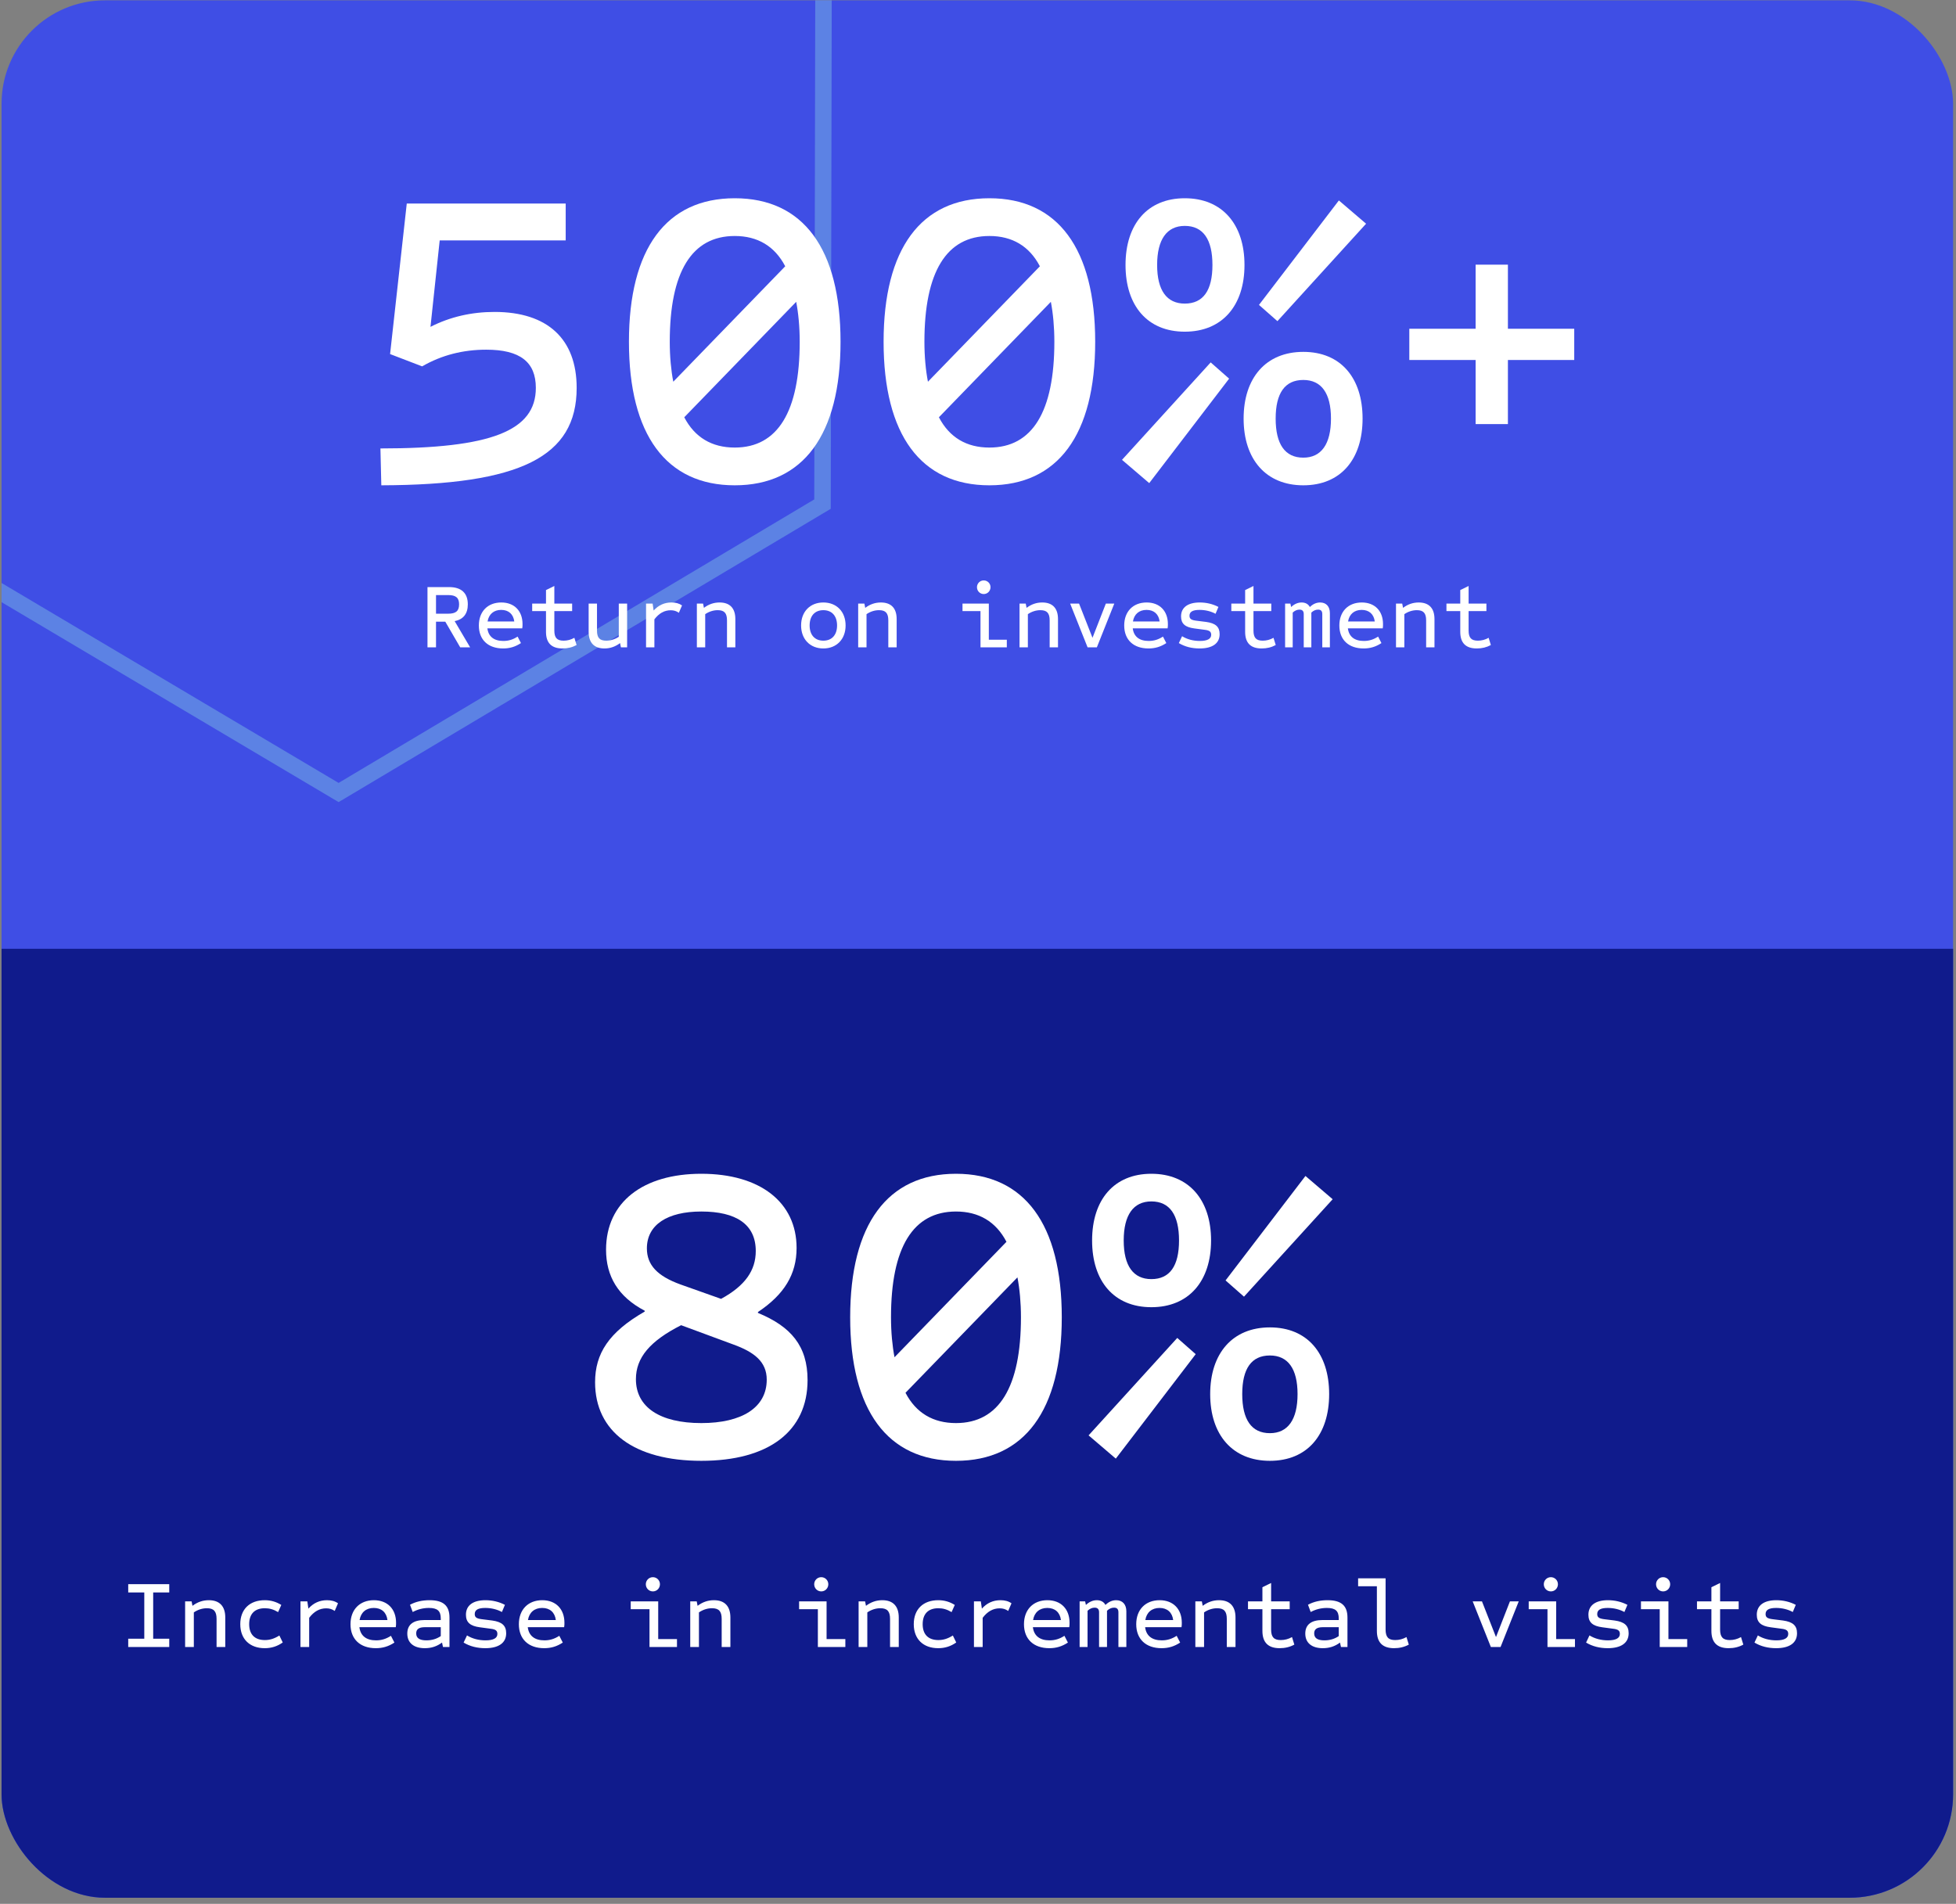<svg width="302" height="294" viewBox="0 0 302 294" fill="none" xmlns="http://www.w3.org/2000/svg">
<rect x="0" y="0" width="302" height="294" fill="#808080" stroke="none"/>
<g clip-path="url(#clip0_21112_22807)">
<rect x="0.241" y="0.052" width="332.295" height="312.345" fill="#3F4EE5"/>
<rect x="0.241" y="146.515" width="332.295" height="158.243" fill="#101B8C"/>
<path d="M19.797 254.344V253.059H22.277V245.918H19.797V244.634H26.131V245.918H23.651V253.059H26.131V254.344H19.797ZM28.582 254.344V247.293H29.583L29.717 247.98C30.494 247.397 31.316 247.113 32.242 247.113C33.885 247.113 34.782 248.025 34.782 249.787V254.344H33.437V249.997C33.437 248.831 33.004 248.353 31.943 248.353C31.241 248.353 30.539 248.577 29.927 248.996V254.344H28.582ZM40.877 254.523C38.547 254.523 37.098 253.104 37.098 250.818C37.098 248.518 38.547 247.113 40.877 247.113C41.819 247.113 42.64 247.352 43.432 247.845L42.939 248.951C42.237 248.533 41.609 248.353 40.892 248.353C39.339 248.353 38.472 249.22 38.472 250.818C38.472 252.402 39.339 253.268 40.892 253.268C41.669 253.268 42.341 253.059 43.133 252.566L43.656 253.641C42.804 254.239 41.908 254.523 40.877 254.523ZM46.391 254.344V247.293H47.451L47.616 248.413C48.393 247.547 49.349 247.113 50.484 247.113C51.171 247.113 51.724 247.263 52.187 247.591L51.679 248.772C51.261 248.488 50.872 248.368 50.364 248.368C49.349 248.368 48.482 248.846 47.735 249.832V254.344H46.391ZM58.029 254.523C55.594 254.523 54.115 253.119 54.115 250.818C54.115 248.562 55.549 247.113 57.73 247.113C59.822 247.113 61.151 248.473 61.151 250.594C61.151 250.818 61.151 251.042 61.106 251.281H55.489C55.654 252.611 56.55 253.313 58.059 253.313C58.88 253.313 59.597 253.104 60.359 252.611L60.897 253.656C59.986 254.254 59.09 254.523 58.029 254.523ZM55.519 250.176H59.822C59.672 248.996 58.91 248.308 57.715 248.308C56.52 248.308 55.714 248.996 55.519 250.176ZM65.589 254.523C63.871 254.523 62.885 253.686 62.885 252.267C62.885 250.908 63.781 250.176 65.544 250.176H68.054V249.952C68.054 248.772 67.546 248.308 66.216 248.308C65.32 248.308 64.468 248.533 63.721 248.936L63.303 247.816C64.185 247.337 65.2 247.113 66.321 247.113C68.442 247.113 69.398 247.95 69.398 249.802V254.344H68.397L68.248 253.656C67.441 254.254 66.59 254.523 65.589 254.523ZM65.828 253.313C66.664 253.313 67.396 253.104 68.054 252.656V251.281H65.589C64.663 251.281 64.259 251.61 64.259 252.237C64.259 252.954 64.767 253.313 65.828 253.313ZM74.926 254.523C73.672 254.523 72.551 254.239 71.58 253.656L72.103 252.551C72.925 253.059 73.911 253.313 74.971 253.313C76.181 253.313 76.794 252.969 76.794 252.327C76.794 251.819 76.525 251.61 75.763 251.52L74.09 251.296C72.596 251.102 71.939 250.534 71.939 249.354C71.939 247.92 73.029 247.113 74.956 247.113C76.002 247.113 77.048 247.352 77.959 247.83L77.496 248.936C76.764 248.533 75.853 248.308 74.926 248.308C73.821 248.308 73.298 248.607 73.298 249.25C73.298 249.743 73.567 249.937 74.329 250.041L76.002 250.25C77.496 250.46 78.153 251.027 78.153 252.222C78.153 253.701 77.003 254.523 74.926 254.523ZM84.025 254.523C81.59 254.523 80.111 253.119 80.111 250.818C80.111 248.562 81.545 247.113 83.726 247.113C85.817 247.113 87.147 248.473 87.147 250.594C87.147 250.818 87.147 251.042 87.102 251.281H81.486C81.65 252.611 82.546 253.313 84.055 253.313C84.876 253.313 85.594 253.104 86.355 252.611L86.893 253.656C85.982 254.254 85.086 254.523 84.025 254.523ZM81.515 250.176H85.817C85.668 248.996 84.906 248.308 83.711 248.308C82.516 248.308 81.71 248.996 81.515 250.176ZM100.803 245.754C100.19 245.754 99.713 245.261 99.713 244.649C99.713 244.051 100.19 243.558 100.803 243.558C101.415 243.558 101.893 244.051 101.893 244.649C101.893 245.261 101.415 245.754 100.803 245.754ZM100.28 254.344V248.503H97.382V247.293H101.625V253.119H104.523V254.344H100.28ZM106.57 254.344V247.293H107.571L107.706 247.98C108.482 247.397 109.304 247.113 110.23 247.113C111.873 247.113 112.77 248.025 112.77 249.787V254.344H111.425V249.997C111.425 248.831 110.992 248.353 109.931 248.353C109.229 248.353 108.527 248.577 107.915 248.996V254.344H106.57ZM126.799 245.754C126.187 245.754 125.709 245.261 125.709 244.649C125.709 244.051 126.187 243.558 126.799 243.558C127.411 243.558 127.889 244.051 127.889 244.649C127.889 245.261 127.411 245.754 126.799 245.754ZM126.276 254.344V248.503H123.378V247.293H127.621V253.119H130.519V254.344H126.276ZM132.566 254.344V247.293H133.567L133.702 247.98C134.478 247.397 135.3 247.113 136.226 247.113C137.869 247.113 138.766 248.025 138.766 249.787V254.344H137.421V249.997C137.421 248.831 136.988 248.353 135.927 248.353C135.225 248.353 134.523 248.577 133.911 248.996V254.344H132.566ZM144.862 254.523C142.531 254.523 141.082 253.104 141.082 250.818C141.082 248.518 142.531 247.113 144.862 247.113C145.803 247.113 146.624 247.352 147.416 247.845L146.923 248.951C146.221 248.533 145.594 248.353 144.877 248.353C143.323 248.353 142.457 249.22 142.457 250.818C142.457 252.402 143.323 253.268 144.877 253.268C145.653 253.268 146.326 253.059 147.117 252.566L147.64 253.641C146.789 254.239 145.892 254.523 144.862 254.523ZM150.375 254.344V247.293H151.436L151.6 248.413C152.377 247.547 153.333 247.113 154.468 247.113C155.155 247.113 155.708 247.263 156.171 247.591L155.663 248.772C155.245 248.488 154.857 248.368 154.349 248.368C153.333 248.368 152.466 248.846 151.72 249.832V254.344H150.375ZM162.013 254.523C159.578 254.523 158.099 253.119 158.099 250.818C158.099 248.562 159.533 247.113 161.714 247.113C163.806 247.113 165.135 248.473 165.135 250.594C165.135 250.818 165.135 251.042 165.09 251.281H159.474C159.638 252.611 160.534 253.313 162.043 253.313C162.865 253.313 163.582 253.104 164.344 252.611L164.881 253.656C163.97 254.254 163.074 254.523 162.013 254.523ZM159.504 250.176H163.806C163.656 248.996 162.894 248.308 161.699 248.308C160.504 248.308 159.698 248.996 159.504 250.176ZM166.69 254.344V247.293H167.541L167.661 247.845C168.169 247.367 168.737 247.113 169.349 247.113C169.961 247.113 170.425 247.367 170.678 247.845C171.186 247.352 171.739 247.113 172.337 247.113C173.308 247.113 173.905 247.756 173.905 248.831V254.344H172.68V248.981C172.68 248.503 172.471 248.264 172.008 248.264C171.605 248.264 171.246 248.428 170.918 248.742V254.344H169.693V248.981C169.693 248.503 169.468 248.264 169.005 248.264C168.617 248.264 168.244 248.428 167.915 248.742V254.344H166.69ZM179.344 254.523C176.909 254.523 175.43 253.119 175.43 250.818C175.43 248.562 176.864 247.113 179.045 247.113C181.136 247.113 182.466 248.473 182.466 250.594C182.466 250.818 182.466 251.042 182.421 251.281H176.804C176.969 252.611 177.865 253.313 179.374 253.313C180.195 253.313 180.912 253.104 181.674 252.611L182.212 253.656C181.301 254.254 180.404 254.523 179.344 254.523ZM176.834 250.176H181.136C180.987 248.996 180.225 248.308 179.03 248.308C177.835 248.308 177.028 248.996 176.834 250.176ZM184.558 254.344V247.293H185.559L185.694 247.98C186.471 247.397 187.292 247.113 188.218 247.113C189.862 247.113 190.758 248.025 190.758 249.787V254.344H189.413V249.997C189.413 248.831 188.98 248.353 187.92 248.353C187.217 248.353 186.515 248.577 185.903 248.996V254.344H184.558ZM197.571 254.523C195.793 254.523 194.912 253.627 194.912 251.849V248.503H192.686V247.293H194.912V245.112L196.256 244.454V247.293H199.124V248.503H196.256V251.64C196.256 252.805 196.689 253.268 197.75 253.268C198.348 253.268 198.93 253.119 199.483 252.805L199.841 253.97C199.154 254.344 198.407 254.523 197.571 254.523ZM204.234 254.523C202.517 254.523 201.531 253.686 201.531 252.267C201.531 250.908 202.427 250.176 204.19 250.176H206.699V249.952C206.699 248.772 206.191 248.308 204.862 248.308C203.966 248.308 203.114 248.533 202.367 248.936L201.949 247.816C202.83 247.337 203.846 247.113 204.966 247.113C207.088 247.113 208.044 247.95 208.044 249.802V254.344H207.043L206.893 253.656C206.087 254.254 205.235 254.523 204.234 254.523ZM204.473 253.313C205.31 253.313 206.042 253.104 206.699 252.656V251.281H204.234C203.308 251.281 202.905 251.61 202.905 252.237C202.905 252.954 203.413 253.313 204.473 253.313ZM215.245 254.523C213.467 254.523 212.586 253.641 212.586 251.849V244.962H209.688V243.737H213.931V251.64C213.931 252.805 214.364 253.268 215.409 253.268C216.022 253.268 216.605 253.119 217.157 252.805L217.516 253.97C216.829 254.344 216.067 254.523 215.245 254.523ZM230.186 254.344L227.377 247.293H228.811L230.977 252.805L233.129 247.293H234.488L231.68 254.344H230.186ZM239.449 245.754C238.836 245.754 238.358 245.261 238.358 244.649C238.358 244.051 238.836 243.558 239.449 243.558C240.061 243.558 240.539 244.051 240.539 244.649C240.539 245.261 240.061 245.754 239.449 245.754ZM238.926 254.344V248.503H236.028V247.293H240.27V253.119H243.168V254.344H238.926ZM248.233 254.523C246.979 254.523 245.858 254.239 244.887 253.656L245.41 252.551C246.232 253.059 247.218 253.313 248.278 253.313C249.488 253.313 250.101 252.969 250.101 252.327C250.101 251.819 249.832 251.61 249.07 251.52L247.397 251.296C245.903 251.102 245.246 250.534 245.246 249.354C245.246 247.92 246.336 247.113 248.263 247.113C249.309 247.113 250.355 247.352 251.266 247.83L250.803 248.936C250.071 248.533 249.16 248.308 248.233 248.308C247.128 248.308 246.605 248.607 246.605 249.25C246.605 249.743 246.874 249.937 247.636 250.041L249.309 250.25C250.803 250.46 251.46 251.027 251.46 252.222C251.46 253.701 250.31 254.523 248.233 254.523ZM256.779 245.754C256.167 245.754 255.689 245.261 255.689 244.649C255.689 244.051 256.167 243.558 256.779 243.558C257.392 243.558 257.87 244.051 257.87 244.649C257.87 245.261 257.392 245.754 256.779 245.754ZM256.256 254.344V248.503H253.358V247.293H257.601V253.119H260.499V254.344H256.256ZM266.894 254.523C265.116 254.523 264.235 253.627 264.235 251.849V248.503H262.009V247.293H264.235V245.112L265.579 244.454V247.293H268.447V248.503H265.579V251.64C265.579 252.805 266.012 253.268 267.073 253.268C267.67 253.268 268.253 253.119 268.806 252.805L269.164 253.97C268.477 254.344 267.73 254.523 266.894 254.523ZM274.23 254.523C272.975 254.523 271.854 254.239 270.883 253.656L271.406 252.551C272.228 253.059 273.214 253.313 274.274 253.313C275.484 253.313 276.097 252.969 276.097 252.327C276.097 251.819 275.828 251.61 275.066 251.52L273.393 251.296C271.899 251.102 271.242 250.534 271.242 249.354C271.242 247.92 272.332 247.113 274.259 247.113C275.305 247.113 276.351 247.352 277.262 247.83L276.799 248.936C276.067 248.533 275.156 248.308 274.23 248.308C273.124 248.308 272.601 248.607 272.601 249.25C272.601 249.743 272.87 249.937 273.632 250.041L275.305 250.25C276.799 250.46 277.456 251.027 277.456 252.222C277.456 253.701 276.306 254.523 274.23 254.523Z" fill="white"/>
<path d="M127.165 -10.916L52.622 -55.143L-22.09 -10.608L-22.264 78.157L52.28 122.384L126.991 77.849L127.165 -10.916Z" stroke="#97ECE1" stroke-opacity="0.33" stroke-width="2.546"/>
<path d="M182.927 51.221C177.166 51.221 173.777 47.221 173.777 40.918C173.777 34.614 177.166 30.615 182.927 30.615C188.688 30.615 192.145 34.614 192.145 40.918C192.145 47.221 188.688 51.221 182.927 51.221ZM197.229 49.594L194.382 47.086L206.718 30.954L210.92 34.547L197.229 49.594ZM182.927 46.883C185.774 46.883 187.197 44.849 187.197 40.918C187.197 36.987 185.774 34.885 182.927 34.885C180.148 34.885 178.657 36.987 178.657 40.918C178.657 44.849 180.148 46.883 182.927 46.883ZM201.228 74.944C195.466 74.944 192.01 70.945 192.01 64.641C192.01 58.337 195.466 54.338 201.228 54.338C206.989 54.338 210.378 58.337 210.378 64.641C210.378 70.945 206.989 74.944 201.228 74.944ZM177.437 74.605L173.234 71.012L186.926 55.965L189.773 58.473L177.437 74.605ZM201.228 70.674C204.007 70.674 205.498 68.572 205.498 64.641C205.498 60.71 204.007 58.676 201.228 58.676C198.381 58.676 196.958 60.71 196.958 64.641C196.958 68.572 198.381 70.674 201.228 70.674Z" fill="white"/>
<path d="M152.759 74.944C142.185 74.944 136.424 67.149 136.424 52.779C136.424 38.41 142.185 30.615 152.759 30.615C163.333 30.615 169.094 38.41 169.094 52.779C169.094 67.149 163.333 74.944 152.759 74.944ZM143.27 58.947L160.554 41.121C158.927 38.003 156.283 36.444 152.759 36.444C146.116 36.444 142.727 42.002 142.727 52.779C142.727 55.084 142.931 57.185 143.27 58.947ZM152.759 69.115C159.401 69.115 162.79 63.556 162.79 52.779C162.79 50.475 162.587 48.374 162.248 46.611L144.964 64.438C146.591 67.555 149.234 69.115 152.759 69.115Z" fill="white"/>
<path d="M113.441 74.944C102.867 74.944 97.106 67.149 97.106 52.779C97.106 38.41 102.867 30.615 113.441 30.615C124.014 30.615 129.776 38.41 129.776 52.779C129.776 67.149 124.014 74.944 113.441 74.944ZM103.951 58.947L121.235 41.121C119.609 38.003 116.965 36.444 113.441 36.444C106.798 36.444 103.409 42.002 103.409 52.779C103.409 55.084 103.612 57.185 103.951 58.947ZM113.441 69.115C120.083 69.115 123.472 63.556 123.472 52.779C123.472 50.475 123.269 48.374 122.93 46.611L105.646 64.438C107.273 67.555 109.916 69.115 113.441 69.115Z" fill="white"/>
<path d="M58.873 74.944L58.737 69.251C75.818 69.251 82.732 66.539 82.732 59.897C82.732 55.898 80.291 54 75.072 54C71.548 54 68.227 54.813 65.176 56.576L60.228 54.678L62.804 31.429H87.341V37.123H67.888L66.464 50.475C69.514 48.916 72.836 48.171 76.36 48.171C84.562 48.171 89.035 52.373 89.035 59.897C89.035 70.538 80.359 74.876 58.873 74.944Z" fill="white"/>
<path d="M227.831 65.486V55.589H217.593V50.769H227.831V40.872H232.817V50.769H243.056V55.589H232.817V65.486H227.831Z" fill="white"/>
<path d="M228.008 100.139C226.305 100.139 225.46 99.28 225.46 97.577V94.37H223.327V93.21H225.46V91.12L226.748 90.491V93.21H229.497V94.37H226.748V97.376C226.748 98.493 227.164 98.936 228.18 98.936C228.753 98.936 229.311 98.793 229.841 98.493L230.184 99.609C229.526 99.967 228.81 100.139 228.008 100.139Z" fill="white"/>
<path d="M215.538 99.967V93.21H216.497L216.626 93.869C217.37 93.311 218.158 93.039 219.045 93.039C220.62 93.039 221.479 93.912 221.479 95.601V99.967H220.191V95.801C220.191 94.685 219.775 94.227 218.759 94.227C218.086 94.227 217.413 94.442 216.826 94.842V99.967H215.538Z" fill="white"/>
<path d="M210.542 100.139C208.208 100.139 206.791 98.793 206.791 96.589C206.791 94.427 208.165 93.039 210.255 93.039C212.259 93.039 213.533 94.341 213.533 96.374C213.533 96.589 213.533 96.803 213.491 97.033H208.108C208.265 98.307 209.124 98.979 210.57 98.979C211.358 98.979 212.045 98.779 212.775 98.307L213.29 99.309C212.417 99.881 211.558 100.139 210.542 100.139ZM208.137 95.973H212.259C212.116 94.842 211.386 94.184 210.241 94.184C209.096 94.184 208.323 94.842 208.137 95.973Z" fill="white"/>
<path d="M198.416 99.967V93.21H199.231L199.346 93.74C199.833 93.282 200.377 93.039 200.964 93.039C201.551 93.039 201.994 93.282 202.238 93.74C202.724 93.268 203.254 93.039 203.827 93.039C204.757 93.039 205.33 93.654 205.33 94.685V99.967H204.156V94.828C204.156 94.37 203.956 94.141 203.512 94.141C203.125 94.141 202.782 94.298 202.467 94.599V99.967H201.293V94.828C201.293 94.37 201.078 94.141 200.634 94.141C200.262 94.141 199.904 94.298 199.589 94.599V99.967H198.416Z" fill="white"/>
<path d="M194.793 100.139C193.089 100.139 192.245 99.28 192.245 97.577V94.37H190.112V93.21H192.245V91.12L193.533 90.491V93.21H196.282V94.37H193.533V97.376C193.533 98.493 193.948 98.936 194.965 98.936C195.537 98.936 196.096 98.793 196.625 98.493L196.969 99.609C196.31 99.967 195.595 100.139 194.793 100.139Z" fill="white"/>
<path d="M185.214 100.139C184.012 100.139 182.938 99.867 182.008 99.309L182.509 98.249C183.296 98.736 184.241 98.979 185.257 98.979C186.417 98.979 187.004 98.65 187.004 98.034C187.004 97.548 186.746 97.347 186.016 97.261L184.413 97.047C182.981 96.861 182.351 96.317 182.351 95.186C182.351 93.812 183.396 93.038 185.243 93.038C186.245 93.038 187.247 93.268 188.12 93.726L187.677 94.785C186.975 94.398 186.102 94.184 185.214 94.184C184.155 94.184 183.654 94.47 183.654 95.086C183.654 95.558 183.912 95.744 184.642 95.844L186.245 96.045C187.677 96.245 188.307 96.789 188.307 97.934C188.307 99.352 187.204 100.139 185.214 100.139Z" fill="white"/>
<path d="M177.326 100.139C174.992 100.139 173.575 98.793 173.575 96.589C173.575 94.427 174.949 93.038 177.039 93.038C179.044 93.038 180.318 94.341 180.318 96.374C180.318 96.589 180.318 96.803 180.275 97.032H174.892C175.05 98.306 175.909 98.979 177.354 98.979C178.142 98.979 178.829 98.779 179.559 98.306L180.074 99.309C179.201 99.881 178.342 100.139 177.326 100.139ZM174.921 95.973H179.044C178.9 94.842 178.17 94.184 177.025 94.184C175.88 94.184 175.107 94.842 174.921 95.973Z" fill="white"/>
<path d="M167.92 99.967L165.229 93.21H166.603L168.678 98.493L170.74 93.21H172.043L169.351 99.967H167.92Z" fill="white"/>
<path d="M157.412 99.967V93.21H158.371L158.5 93.869C159.244 93.311 160.031 93.038 160.919 93.038C162.494 93.038 163.352 93.912 163.352 95.601V99.967H162.064V95.801C162.064 94.685 161.649 94.227 160.633 94.227C159.96 94.227 159.287 94.441 158.7 94.842V99.967H157.412Z" fill="white"/>
<path d="M151.886 91.736C151.299 91.736 150.841 91.263 150.841 90.677C150.841 90.104 151.299 89.632 151.886 89.632C152.473 89.632 152.931 90.104 152.931 90.677C152.931 91.263 152.473 91.736 151.886 91.736ZM151.385 99.967V94.37H148.607V93.21H152.673V98.793H155.45V99.967H151.385Z" fill="white"/>
<path d="M132.5 99.967V93.21H133.459L133.588 93.869C134.332 93.311 135.12 93.039 136.007 93.039C137.582 93.039 138.441 93.912 138.441 95.601V99.967H137.152V95.801C137.152 94.685 136.737 94.227 135.721 94.227C135.048 94.227 134.375 94.442 133.788 94.842V99.967H132.5Z" fill="white"/>
<path d="M127.122 100.139C125.075 100.139 123.687 98.707 123.687 96.589C123.687 94.456 125.075 93.038 127.122 93.038C129.169 93.038 130.558 94.456 130.558 96.589C130.558 98.707 129.169 100.139 127.122 100.139ZM127.122 98.936C128.439 98.936 129.241 98.049 129.241 96.589C129.241 95.114 128.439 94.227 127.122 94.227C125.805 94.227 125.004 95.114 125.004 96.589C125.004 98.049 125.805 98.936 127.122 98.936Z" fill="white"/>
<path d="M107.594 99.967V93.21H108.553L108.682 93.869C109.426 93.31 110.213 93.038 111.101 93.038C112.676 93.038 113.535 93.912 113.535 95.601V99.967H112.246V95.801C112.246 94.685 111.831 94.227 110.815 94.227C110.142 94.227 109.469 94.441 108.882 94.842V99.967H107.594Z" fill="white"/>
<path d="M99.748 99.967V93.21H100.764L100.921 94.284C101.666 93.454 102.582 93.038 103.67 93.038C104.328 93.038 104.858 93.182 105.302 93.496L104.815 94.627C104.414 94.355 104.042 94.241 103.555 94.241C102.582 94.241 101.752 94.699 101.036 95.644V99.967H99.748Z" fill="white"/>
<path d="M93.319 100.139C91.744 100.139 90.885 99.251 90.885 97.576V93.21H92.174V97.376C92.174 98.493 92.589 98.936 93.605 98.936C94.278 98.936 94.951 98.722 95.538 98.335V93.21H96.826V99.967H95.867L95.738 99.308C94.994 99.867 94.206 100.139 93.319 100.139Z" fill="white"/>
<path d="M86.848 100.139C85.145 100.139 84.3 99.28 84.3 97.576V94.37H82.167V93.21H84.3V91.12L85.588 90.49V93.21H88.337V94.37H85.588V97.376C85.588 98.493 86.004 98.936 87.02 98.936C87.593 98.936 88.151 98.793 88.68 98.493L89.024 99.609C88.365 99.967 87.65 100.139 86.848 100.139Z" fill="white"/>
<path d="M77.685 100.139C75.351 100.139 73.934 98.793 73.934 96.589C73.934 94.427 75.308 93.038 77.398 93.038C79.403 93.038 80.677 94.341 80.677 96.374C80.677 96.589 80.677 96.803 80.634 97.032H75.251C75.409 98.306 76.267 98.979 77.713 98.979C78.501 98.979 79.188 98.779 79.918 98.306L80.433 99.308C79.56 99.881 78.701 100.139 77.685 100.139ZM75.28 95.973H79.403C79.259 94.842 78.529 94.184 77.384 94.184C76.239 94.184 75.466 94.842 75.28 95.973Z" fill="white"/>
<path d="M66.002 99.967V90.662H69.337C71.227 90.662 72.229 91.579 72.229 93.325C72.229 94.785 71.528 95.659 70.196 95.916L72.587 99.967H71.055L68.751 96.002H67.319V99.967H66.002ZM67.319 94.771H69.194C70.397 94.771 70.883 94.341 70.883 93.325C70.883 92.323 70.397 91.894 69.194 91.894H67.319V94.771Z" fill="white"/>
<path d="M177.767 201.866C172.005 201.866 168.616 197.867 168.616 191.564C168.616 185.26 172.005 181.261 177.767 181.261C183.528 181.261 186.985 185.26 186.985 191.564C186.985 197.867 183.528 201.866 177.767 201.866ZM192.068 200.239L189.222 197.732L201.558 181.6L205.76 185.192L192.068 200.239ZM177.767 197.528C180.614 197.528 182.037 195.495 182.037 191.564C182.037 187.632 180.614 185.531 177.767 185.531C174.988 185.531 173.497 187.632 173.497 191.564C173.497 195.495 174.988 197.528 177.767 197.528ZM196.068 225.589C190.306 225.589 186.849 221.59 186.849 215.287C186.849 208.983 190.306 204.984 196.068 204.984C201.829 204.984 205.218 208.983 205.218 215.287C205.218 221.59 201.829 225.589 196.068 225.589ZM172.277 225.25L168.074 221.658L181.766 206.611L184.613 209.119L172.277 225.25ZM196.068 221.319C198.847 221.319 200.338 219.218 200.338 215.287C200.338 211.355 198.847 209.322 196.068 209.322C193.221 209.322 191.797 211.355 191.797 215.287C191.797 219.218 193.221 221.319 196.068 221.319Z" fill="white"/>
<path d="M147.6 225.589C137.026 225.589 131.265 217.795 131.265 203.425C131.265 189.056 137.026 181.261 147.6 181.261C158.173 181.261 163.935 189.056 163.935 203.425C163.935 217.795 158.173 225.589 147.6 225.589ZM138.11 209.593L155.394 191.767C153.768 188.649 151.124 187.09 147.6 187.09C140.957 187.09 137.568 192.648 137.568 203.425C137.568 205.73 137.772 207.831 138.11 209.593ZM147.6 219.76C154.242 219.76 157.631 214.202 157.631 203.425C157.631 201.121 157.428 199.019 157.089 197.257L139.805 215.083C141.432 218.201 144.075 219.76 147.6 219.76Z" fill="white"/>
<path d="M108.282 225.589C97.979 225.589 91.879 221.116 91.879 213.457C91.879 209.051 93.98 205.73 99.538 202.544V202.408C95.403 200.239 93.573 197.054 93.573 192.987C93.573 185.599 99.335 181.261 108.282 181.261C117.364 181.261 122.99 185.667 122.99 192.716C122.99 196.783 121.092 199.901 117.025 202.612V202.747C122.109 204.848 124.685 207.831 124.685 213.118C124.685 221.048 118.652 225.589 108.282 225.589ZM111.332 200.578C115.06 198.545 116.687 196.173 116.687 193.19C116.687 189.056 113.636 187.09 108.282 187.09C103.063 187.09 99.877 189.123 99.877 192.784C99.877 195.359 101.504 197.054 105.028 198.342L111.332 200.578ZM108.282 219.76C114.518 219.76 118.381 217.388 118.381 213.05C118.381 210.271 116.415 208.78 113.23 207.627L105.164 204.645C100.351 207.085 98.183 209.661 98.183 212.982C98.183 217.32 101.91 219.76 108.282 219.76Z" fill="white"/>
</g>
<defs>
<clipPath id="clip0_21112_22807">
<rect x="0.241" y="0.052" width="301.311" height="293.007" rx="15.971" fill="white"/>
</clipPath>
</defs>
</svg>
